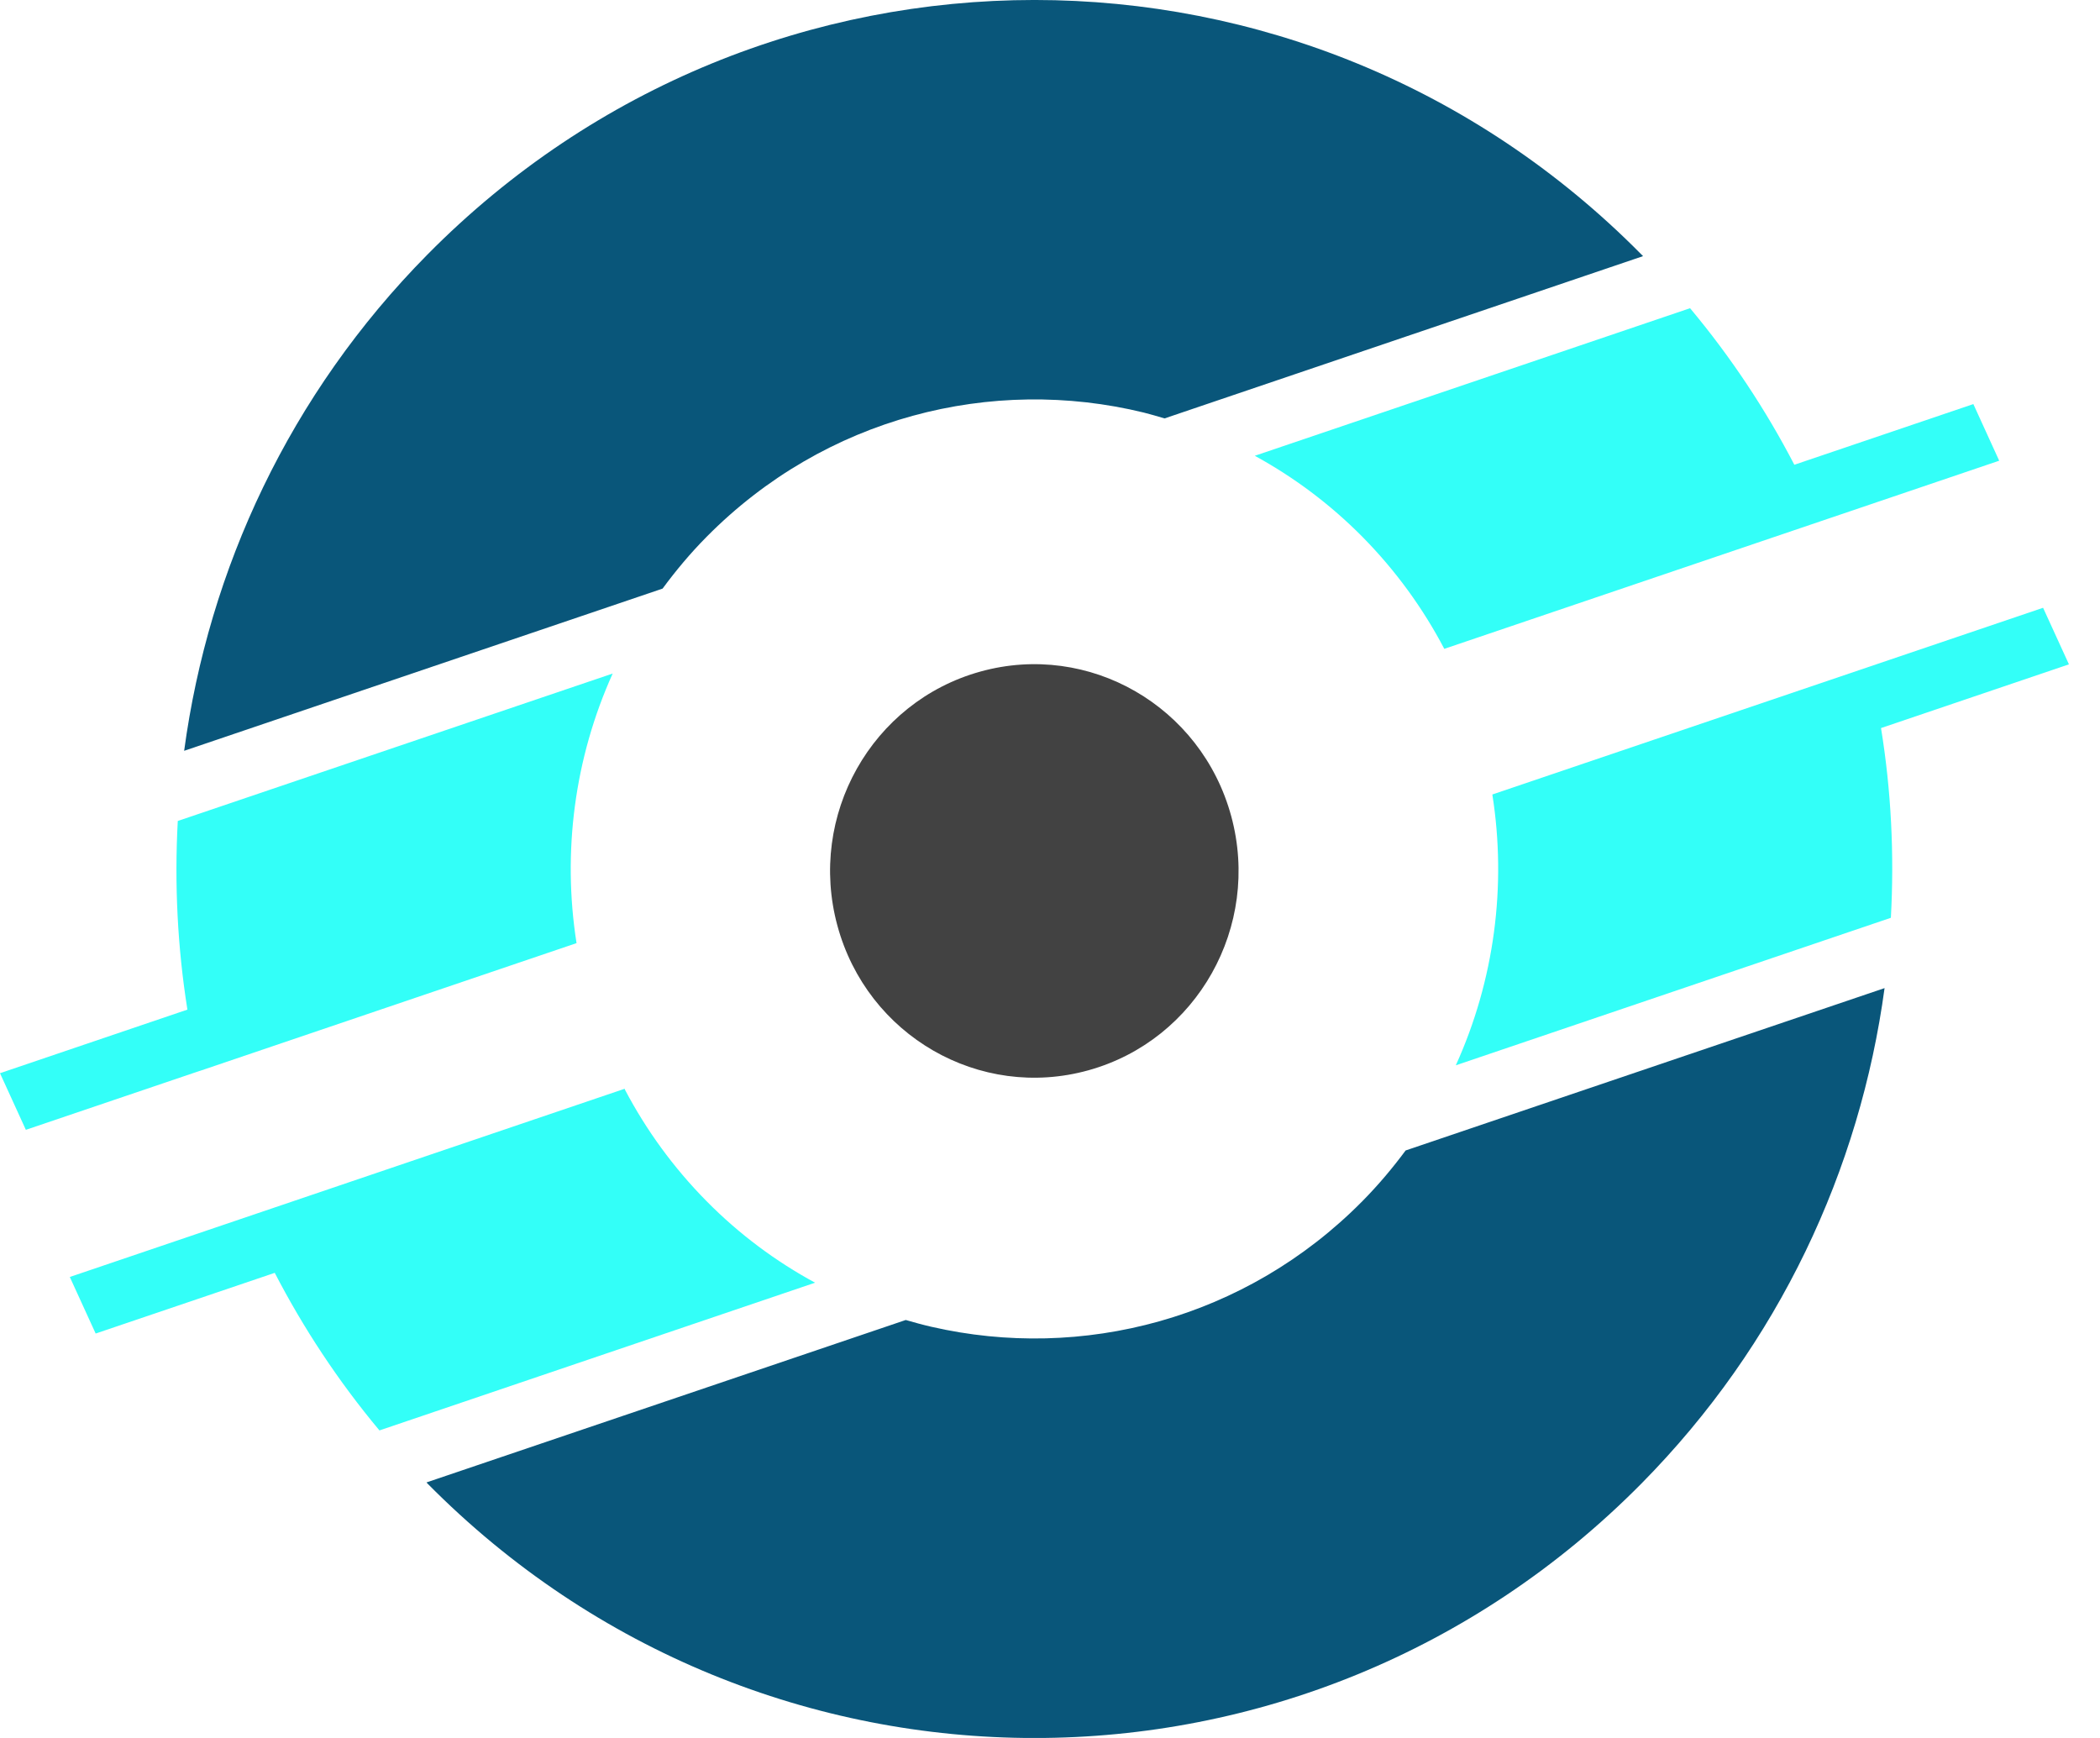 <svg width="29" height="24" viewBox="0 0 29 24" fill="none" xmlns="http://www.w3.org/2000/svg">
<path d="M18.815 16.586C17.2 18.221 14.937 18.798 12.863 18.322C12.744 18.295 12.626 18.262 12.508 18.228L5.89 20.471C5.894 20.476 5.899 20.481 5.903 20.486C10.533 25.172 18.038 25.172 22.668 20.486C24.569 18.562 25.686 16.147 26.025 13.645L19.411 15.887C19.231 16.13 19.034 16.364 18.815 16.586Z" fill="#09567A"/>
<path d="M9.756 16.586C9.297 16.121 8.923 15.603 8.632 15.051L8.626 15.035L0.964 17.634L1.321 18.415L3.794 17.577C4.19 18.341 4.67 19.071 5.24 19.753L11.256 17.713C10.717 17.421 10.21 17.046 9.756 16.586Z" fill="#33FFF8"/>
<path d="M2.755 14.79L7.961 13.024C7.961 13.024 7.961 13.023 7.961 13.023L7.962 13.023L7.961 13.019C7.765 11.768 7.932 10.472 8.461 9.301L2.455 11.337C2.408 12.207 2.451 13.081 2.588 13.942L0 14.82L0.357 15.602L2.755 14.789C2.755 14.789 2.755 14.789 2.755 14.79Z" fill="#33FFF8"/>
<path d="M18.815 7.414C19.277 7.882 19.654 8.405 19.945 8.96L25.151 7.195L27.608 6.362L27.251 5.58L24.779 6.418C24.385 5.659 23.905 4.933 23.339 4.256L17.328 6.294C17.862 6.586 18.364 6.958 18.815 7.414Z" fill="#33FFF8"/>
<path d="M9.756 7.415C11.394 5.757 13.697 5.185 15.794 5.697C15.891 5.721 15.986 5.75 16.082 5.778L22.69 3.537C22.682 3.53 22.675 3.522 22.668 3.515C18.039 -1.172 10.533 -1.172 5.903 3.515C3.999 5.442 2.881 7.861 2.543 10.368L9.15 8.128C9.333 7.88 9.533 7.64 9.756 7.415Z" fill="#09567A"/>
<path d="M28.571 9.174L28.214 8.393L20.609 10.971L20.61 10.974L20.609 10.974C20.807 12.231 20.638 13.535 20.104 14.711L26.112 12.674C26.16 11.799 26.117 10.921 25.976 10.054L28.571 9.174Z" fill="#33FFF8"/>
<path d="M15.03 14.78C16.532 14.363 17.415 12.793 17.003 11.272C16.591 9.752 15.04 8.857 13.538 9.274C12.036 9.691 11.152 11.262 11.564 12.782C11.976 14.303 13.528 15.197 15.03 14.78Z" fill="#424242"/>
</svg>
